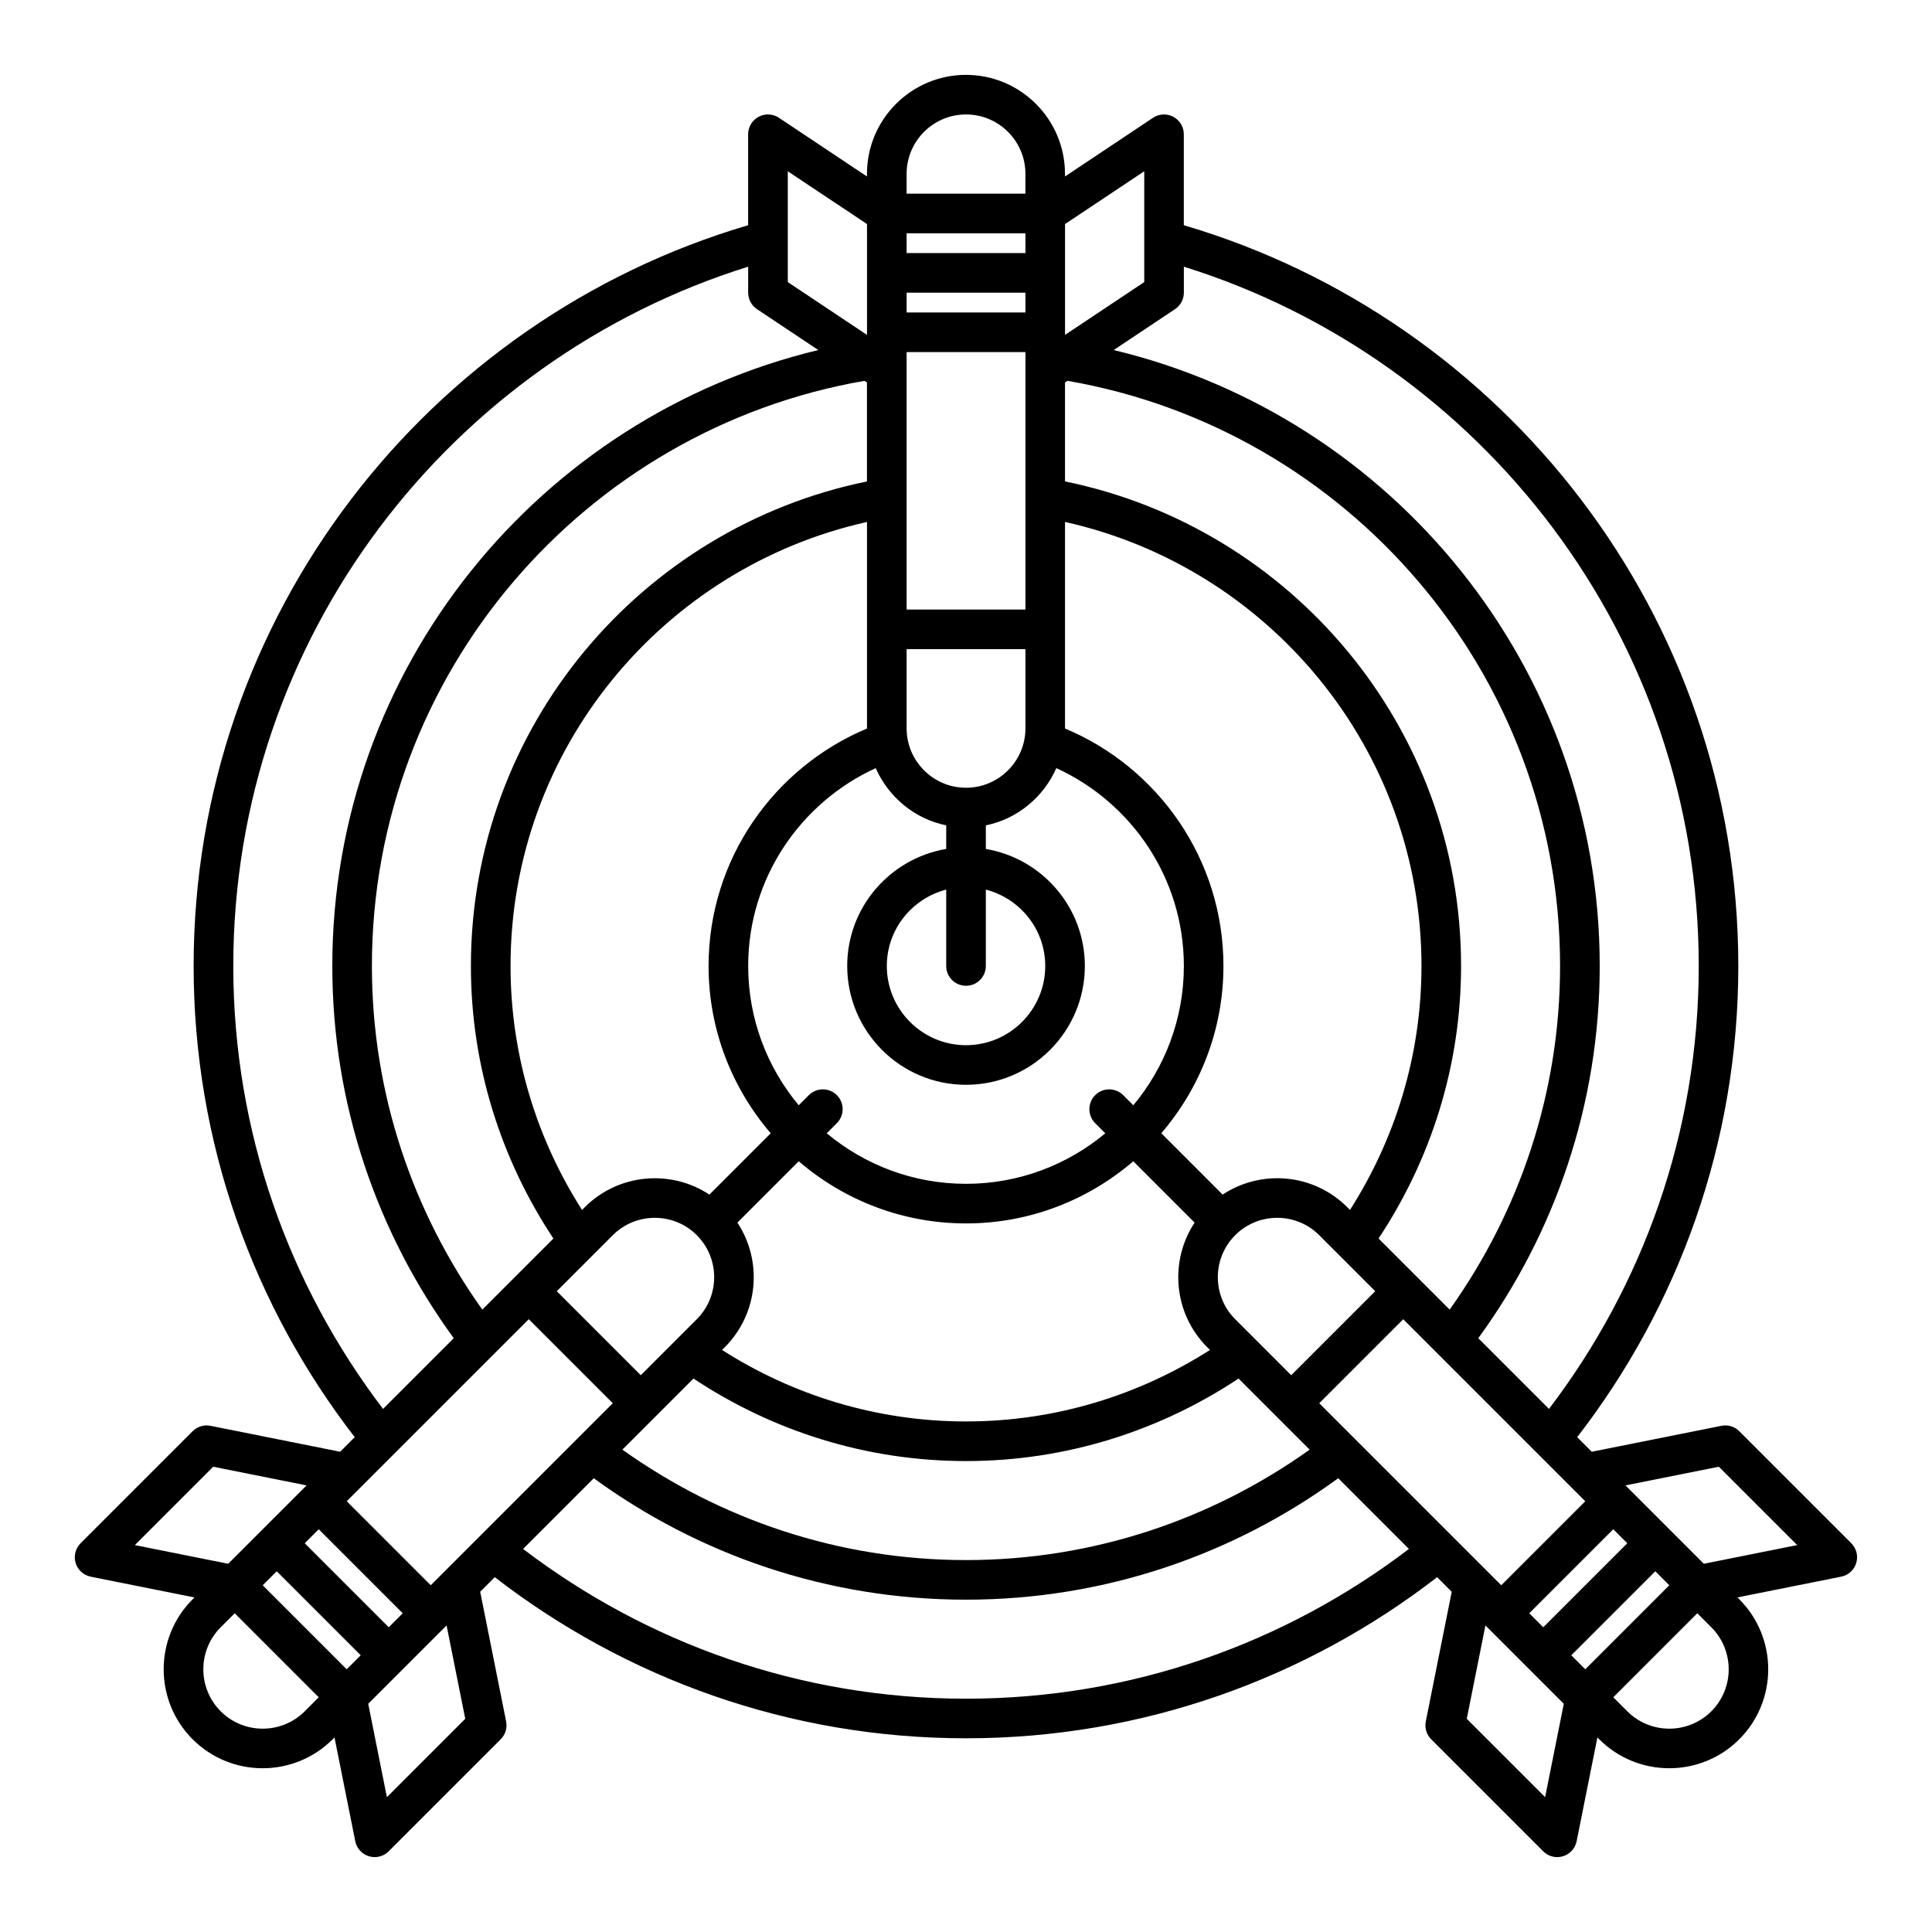 <?xml version="1.0" encoding="UTF-8"?>
<!-- Uploaded to: ICON Repo, www.svgrepo.com, Generator: ICON Repo Mixer Tools -->
<svg fill="#000000" width="800px" height="800px" version="1.1" viewBox="144 144 512 512" xmlns="http://www.w3.org/2000/svg">
 <path d="m634.62 552.98-29.688-29.688c-1.242-1.242-3.012-1.793-4.742-1.434l-34.355 6.871-3.863-3.863c26.73-34.586 42.699-77.883 42.699-124.87 0-92.809-62.117-171.32-146.95-196.31v-24.105c0-1.934-1.066-3.715-2.773-4.629-1.703-0.914-3.773-0.816-5.387 0.262l-23.328 15.555v-0.691c0-14.469-11.773-26.238-26.238-26.238-14.469 0-26.238 11.773-26.238 26.238v0.691l-23.328-15.555c-1.613-1.078-3.688-1.176-5.387-0.262-1.711 0.914-2.777 2.695-2.777 4.629v24.105c-84.824 24.988-146.95 103.5-146.95 196.31 0 46.988 15.969 90.285 42.695 124.87l-3.863 3.863-34.355-6.871c-1.727-0.352-3.496 0.191-4.742 1.434l-29.688 29.688c-1.367 1.367-1.875 3.379-1.312 5.234 0.562 1.852 2.098 3.242 3.992 3.625l27.496 5.5-0.484 0.484c-10.234 10.23-10.234 26.879 0 37.105 5.113 5.113 11.832 7.676 18.551 7.676 6.723 0 13.441-2.559 18.555-7.676l0.488-0.488 5.5 27.496c0.379 1.895 1.773 3.43 3.625 3.992 0.504 0.152 1.016 0.227 1.523 0.227 1.371 0 2.711-0.539 3.711-1.539l29.688-29.688c1.242-1.242 1.781-3.019 1.434-4.742l-6.871-34.355 3.863-3.863c34.582 26.73 77.883 42.699 124.87 42.699s90.285-15.969 124.87-42.695l3.863 3.863-6.871 34.355c-0.348 1.723 0.195 3.5 1.434 4.742l29.688 29.688c0.996 0.996 2.34 1.535 3.707 1.535 0.508 0 1.02-0.074 1.523-0.227 1.852-0.562 3.242-2.098 3.625-3.992l5.5-27.496 0.488 0.488c5.113 5.113 11.832 7.676 18.555 7.676 6.719 0 13.438-2.559 18.551-7.676 10.23-10.23 10.23-26.879 0-37.109l-0.488-0.488 27.496-5.5c1.895-0.379 3.43-1.773 3.992-3.625 0.562-1.848 0.055-3.859-1.312-5.227zm-63.086-3.715 3.711 3.711-22.266 22.266-3.711-3.711zm-29.684 14.848-48.242-48.242 22.266-22.266 48.242 48.242zm-270.03-73.051c-18.344-25.738-29.262-57.121-29.262-91.066 0-77.637 56.508-142.27 130.54-155.07l0.656 0.438v26.227c-59.789 12.207-104.96 65.062-104.96 128.41 0 26.695 8.113 51.484 21.867 72.223zm154.42-208.74c53.957 12.031 94.465 60.141 94.465 117.67 0 23.793-7.008 45.938-18.945 64.652l-0.73-0.73c-8.957-8.961-22.836-10.07-33.02-3.336l-16.254-16.254c10.238-11.938 16.469-27.41 16.469-44.332 0-28.32-17.359-52.633-41.988-62.934 0-0.016 0.004-0.031 0.004-0.043zm0.656-37.398c74.035 12.805 130.54 77.43 130.54 155.07 0 33.945-10.918 65.328-29.262 91.07l-18.844-18.844c13.75-20.746 21.867-45.531 21.867-72.227 0-63.344-45.172-116.2-104.96-128.41v-26.227zm44.445 248.68c-6.137-6.141-6.137-16.125 0-22.266 3.07-3.07 7.102-4.602 11.133-4.602s8.062 1.531 11.133 4.602l14.844 14.844-22.266 22.266zm-10.754-25.602c-6.734 10.184-5.625 24.062 3.336 33.023l0.73 0.73c-18.715 11.938-40.859 18.945-64.652 18.945s-45.938-7.008-64.652-18.945l0.73-0.73c8.961-8.961 10.07-22.84 3.336-33.023l16.254-16.254c11.934 10.242 27.406 16.473 44.332 16.473s32.395-6.231 44.332-16.473zm-128.59-7.418c-10.18-6.731-24.062-5.621-33.023 3.336l-0.73 0.73c-11.938-18.715-18.945-40.859-18.945-64.652 0-57.527 40.508-105.64 94.465-117.67v54.695c0 0.016 0.004 0.027 0.004 0.043-24.625 10.301-41.988 34.609-41.988 62.934 0 16.926 6.231 32.395 16.473 44.332zm-25.602 10.754c3.07-3.07 7.102-4.602 11.133-4.602 4.035 0 8.062 1.531 11.133 4.602 6.137 6.141 6.137 16.125 0 22.266l-14.844 14.844-22.266-22.266zm21.383 37.992c20.742 13.754 45.527 21.867 72.227 21.867 26.695 0 51.484-8.113 72.227-21.867l18.844 18.844c-25.742 18.344-57.125 29.262-91.07 29.262s-65.328-10.918-91.07-29.266zm127.62-283.4c1.461-0.977 2.336-2.613 2.336-4.367v-6.887c78.949 24.648 136.45 98.355 136.45 185.32 0 44.09-14.832 84.75-39.688 117.38l-18.734-18.734c20.199-27.719 32.18-61.797 32.18-98.645 0-79.117-55.023-145.55-128.8-163.23zm-29.152-22.551 20.992-13.992v29.367l-20.992 13.996zm-41.984-13.305c0-8.684 7.062-15.742 15.742-15.742 8.684 0 15.742 7.062 15.742 15.742v5.246h-31.488zm0 15.742h31.488v5.246h-31.488zm0 15.746h31.488v5.246h-31.488zm0 15.742h31.488v68.223h-31.488zm0 78.723h31.488v20.992c0 8.684-7.062 15.742-15.742 15.742-8.684 0-15.742-7.062-15.742-15.742zm15.746 89.215c2.898 0 5.246-2.352 5.246-5.246v-20.246c9.027 2.344 15.746 10.492 15.746 20.246 0 11.574-9.418 20.992-20.992 20.992s-20.992-9.418-20.992-20.992c0-9.754 6.715-17.898 15.742-20.246v20.246c0 2.898 2.352 5.246 5.25 5.246zm-5.25-42.516v6.254c-14.867 2.512-26.238 15.441-26.238 31.016 0 17.363 14.125 31.488 31.488 31.488s31.488-14.125 31.488-31.488c0-15.57-11.371-28.504-26.238-31.016v-6.254c8.41-1.715 15.289-7.504 18.684-15.168 19.898 9.113 33.793 29.152 33.793 52.438 0 14.031-5.039 26.898-13.395 36.914l-2.68-2.68c-2.051-2.051-5.371-2.051-7.422 0s-2.051 5.371 0 7.422l2.68 2.68c-10.012 8.352-22.883 13.391-36.91 13.391-14.031 0-26.898-5.039-36.914-13.395l2.68-2.68c2.051-2.051 2.051-5.371 0-7.422s-5.371-2.051-7.422 0l-2.68 2.68c-8.352-10.012-13.395-22.883-13.395-36.91 0-23.285 13.895-43.324 33.797-52.434 3.394 7.66 10.277 13.453 18.684 15.164zm-41.984-173.34 20.992 13.992v29.371l-20.992-13.996zm-146.95 210.61c0-86.961 57.5-160.67 136.45-185.32v6.887c0 1.754 0.875 3.394 2.336 4.367l16.254 10.836c-73.773 17.68-128.8 84.109-128.8 163.23 0 36.852 11.98 70.926 32.184 98.645l-18.734 18.734c-24.859-32.629-39.691-73.289-39.691-117.38zm78.305 93.605 22.266 22.266-48.242 48.242-22.266-22.266zm-33.398 77.93-3.711 3.711-22.266-22.266 3.711-3.711zm-70.996-18.066 20.766-20.766 24.742 4.949-20.766 20.766zm45.02 44.047c-6.144 6.141-16.133 6.133-22.266 0-6.137-6.141-6.137-16.125 0-22.266l3.715-3.715 22.266 22.266zm11.133-11.137-22.266-22.266 3.711-3.711 22.266 22.266zm10.645 33.887-4.949-24.742 20.766-20.766 4.949 24.742zm153.47-26.09c-44.09 0-84.75-14.832-117.38-39.688l18.734-18.734c27.719 20.199 61.793 32.18 98.645 32.18s70.926-11.98 98.645-32.184l18.734 18.738c-32.629 24.855-73.289 39.688-117.38 39.688zm153.47 26.09-20.766-20.766 4.949-24.742 20.766 20.766zm10.645-33.887-3.711-3.711 22.266-22.266 3.711 3.711zm33.402 11.137c-6.141 6.133-16.129 6.141-22.266 0l-3.715-3.715 22.266-22.266 3.715 3.715c6.137 6.137 6.137 16.125 0 22.266zm-1.988-39.098-20.766-20.766 24.742-4.949 20.766 20.766z"/>
</svg>